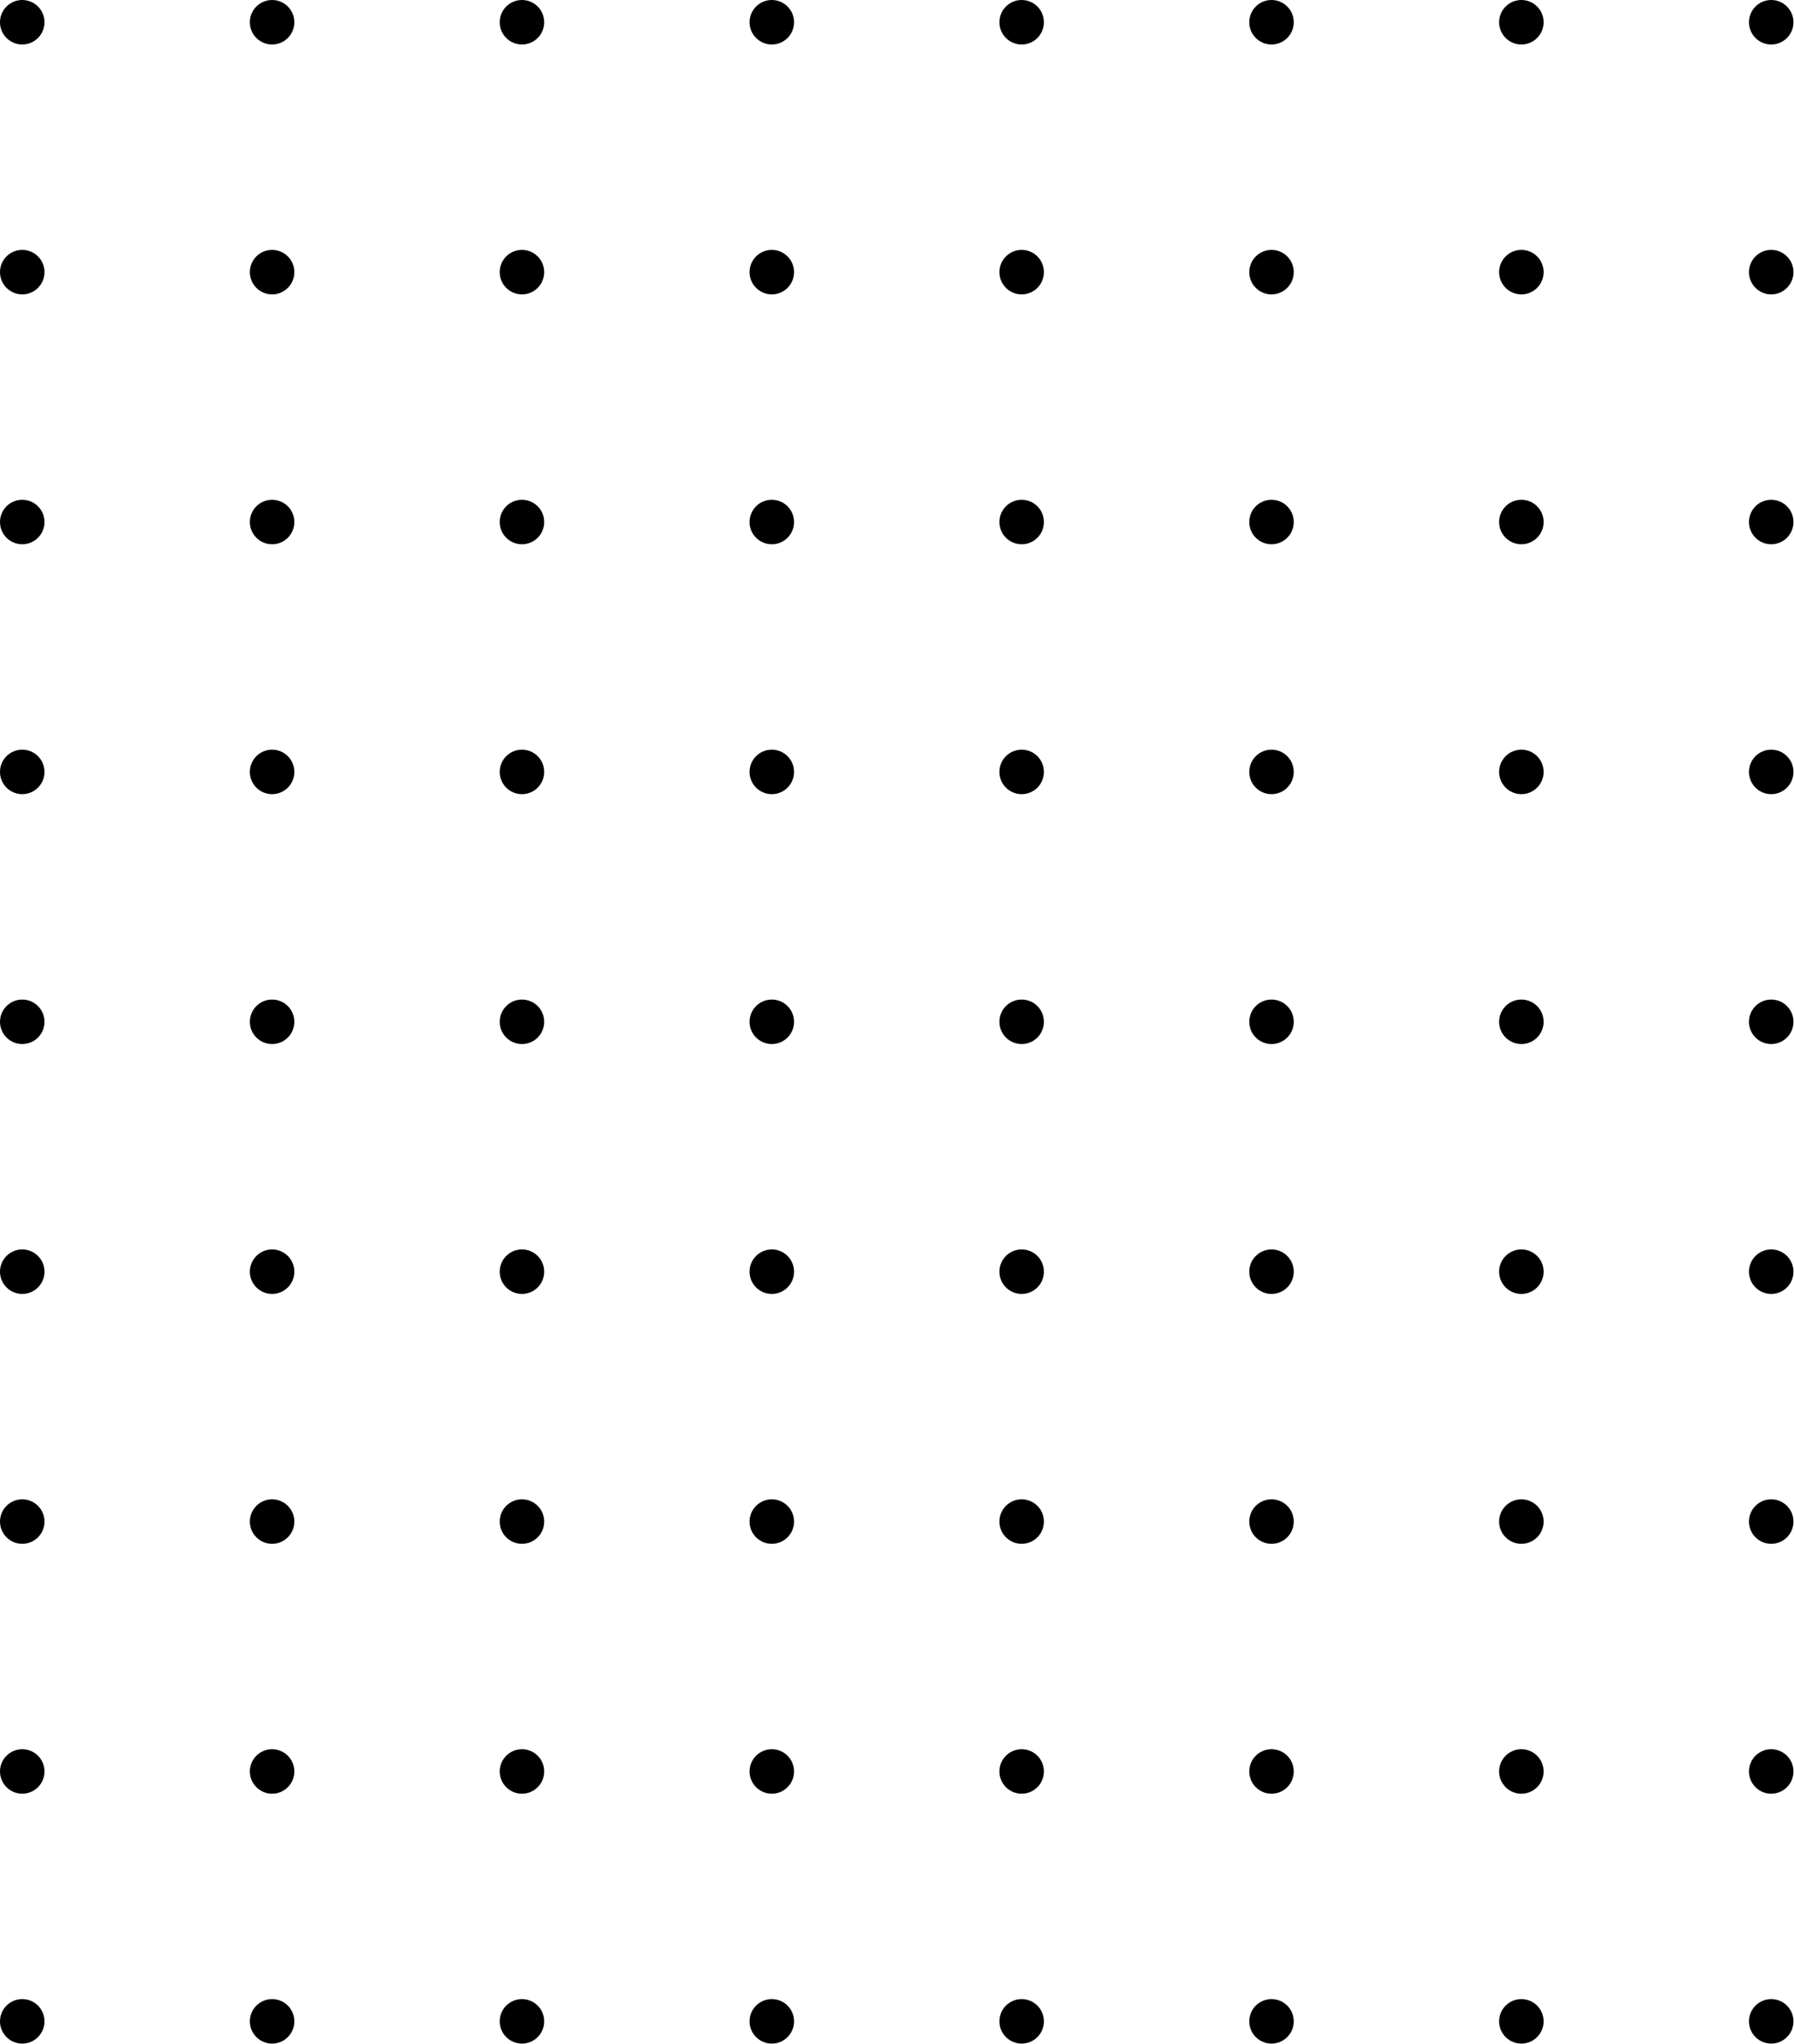 <?xml version="1.0" encoding="UTF-8"?> <svg xmlns="http://www.w3.org/2000/svg" width="2450" height="2791" viewBox="0 0 2450 2791" fill="none"><circle cx="30.382" cy="30.382" r="30.382" fill="black"></circle><circle cx="30.382" cy="371.597" r="30.382" fill="black"></circle><circle cx="30.382" cy="712.812" r="30.382" fill="black"></circle><circle cx="30.382" cy="1054.03" r="30.382" fill="black"></circle><circle cx="30.382" cy="1395.25" r="30.382" fill="black"></circle><circle cx="30.382" cy="1736.46" r="30.382" fill="black"></circle><circle cx="30.382" cy="2077.68" r="30.382" fill="black"></circle><circle cx="30.382" cy="2418.89" r="30.382" fill="black"></circle><circle cx="30.382" cy="2760.11" r="30.382" fill="black"></circle><circle cx="371.597" cy="30.382" r="30.382" fill="black"></circle><circle cx="371.597" cy="371.597" r="30.382" fill="black"></circle><circle cx="371.597" cy="712.812" r="30.382" fill="black"></circle><circle cx="371.597" cy="1054.03" r="30.382" fill="black"></circle><circle cx="371.597" cy="1395.25" r="30.382" fill="black"></circle><circle cx="371.597" cy="1736.46" r="30.382" fill="black"></circle><circle cx="371.597" cy="2077.68" r="30.382" fill="black"></circle><circle cx="371.597" cy="2418.89" r="30.382" fill="black"></circle><circle cx="371.597" cy="2760.11" r="30.382" fill="black"></circle><circle cx="712.814" cy="30.382" r="30.382" fill="black"></circle><circle cx="712.814" cy="371.597" r="30.382" fill="black"></circle><circle cx="712.814" cy="712.812" r="30.382" fill="black"></circle><circle cx="712.814" cy="1054.03" r="30.382" fill="black"></circle><circle cx="712.814" cy="1395.25" r="30.382" fill="black"></circle><circle cx="712.814" cy="1736.46" r="30.382" fill="black"></circle><circle cx="712.814" cy="2077.68" r="30.382" fill="black"></circle><circle cx="712.814" cy="2418.89" r="30.382" fill="black"></circle><circle cx="712.814" cy="2760.11" r="30.382" fill="black"></circle><circle cx="1054.03" cy="30.382" r="30.382" fill="black"></circle><circle cx="1054.03" cy="371.597" r="30.382" fill="black"></circle><circle cx="1054.03" cy="712.812" r="30.382" fill="black"></circle><circle cx="1054.03" cy="1054.03" r="30.382" fill="black"></circle><circle cx="1054.03" cy="1395.25" r="30.382" fill="black"></circle><circle cx="1054.03" cy="1736.46" r="30.382" fill="black"></circle><circle cx="1054.03" cy="2077.68" r="30.382" fill="black"></circle><circle cx="1054.03" cy="2418.89" r="30.382" fill="black"></circle><circle cx="1054.03" cy="2760.11" r="30.382" fill="black"></circle><circle cx="1395.25" cy="30.382" r="30.382" fill="black"></circle><circle cx="1395.25" cy="371.597" r="30.382" fill="black"></circle><circle cx="1395.25" cy="712.812" r="30.382" fill="black"></circle><circle cx="1395.25" cy="1054.03" r="30.382" fill="black"></circle><circle cx="1395.25" cy="1395.25" r="30.382" fill="black"></circle><circle cx="1395.25" cy="1736.46" r="30.382" fill="black"></circle><circle cx="1395.25" cy="2077.68" r="30.382" fill="black"></circle><circle cx="1395.25" cy="2418.89" r="30.382" fill="black"></circle><circle cx="1395.25" cy="2760.11" r="30.382" fill="black"></circle><circle cx="1736.46" cy="30.382" r="30.382" fill="black"></circle><circle cx="1736.46" cy="371.597" r="30.382" fill="black"></circle><circle cx="1736.46" cy="712.812" r="30.382" fill="black"></circle><circle cx="1736.46" cy="1054.03" r="30.382" fill="black"></circle><circle cx="1736.46" cy="1395.25" r="30.382" fill="black"></circle><circle cx="1736.46" cy="1736.46" r="30.382" fill="black"></circle><circle cx="1736.46" cy="2077.68" r="30.382" fill="black"></circle><circle cx="1736.46" cy="2418.89" r="30.382" fill="black"></circle><circle cx="1736.46" cy="2760.11" r="30.382" fill="black"></circle><circle cx="2077.68" cy="30.382" r="30.382" fill="black"></circle><circle cx="2077.68" cy="371.597" r="30.382" fill="black"></circle><circle cx="2077.68" cy="712.812" r="30.382" fill="black"></circle><circle cx="2077.68" cy="1054.03" r="30.382" fill="black"></circle><circle cx="2077.68" cy="1395.25" r="30.382" fill="black"></circle><circle cx="2077.68" cy="1736.46" r="30.382" fill="black"></circle><circle cx="2077.68" cy="2077.68" r="30.382" fill="black"></circle><circle cx="2077.68" cy="2418.89" r="30.382" fill="black"></circle><circle cx="2077.68" cy="2760.11" r="30.382" fill="black"></circle><circle cx="2418.89" cy="30.382" r="30.382" fill="black"></circle><circle cx="2418.89" cy="371.597" r="30.382" fill="black"></circle><circle cx="2418.89" cy="712.812" r="30.382" fill="black"></circle><circle cx="2418.89" cy="1054.03" r="30.382" fill="black"></circle><circle cx="2418.89" cy="1395.25" r="30.382" fill="black"></circle><circle cx="2418.89" cy="1736.46" r="30.382" fill="black"></circle><circle cx="2418.89" cy="2077.68" r="30.382" fill="black"></circle><circle cx="2418.89" cy="2418.89" r="30.382" fill="black"></circle><circle cx="2418.89" cy="2760.11" r="30.382" fill="black"></circle></svg> 